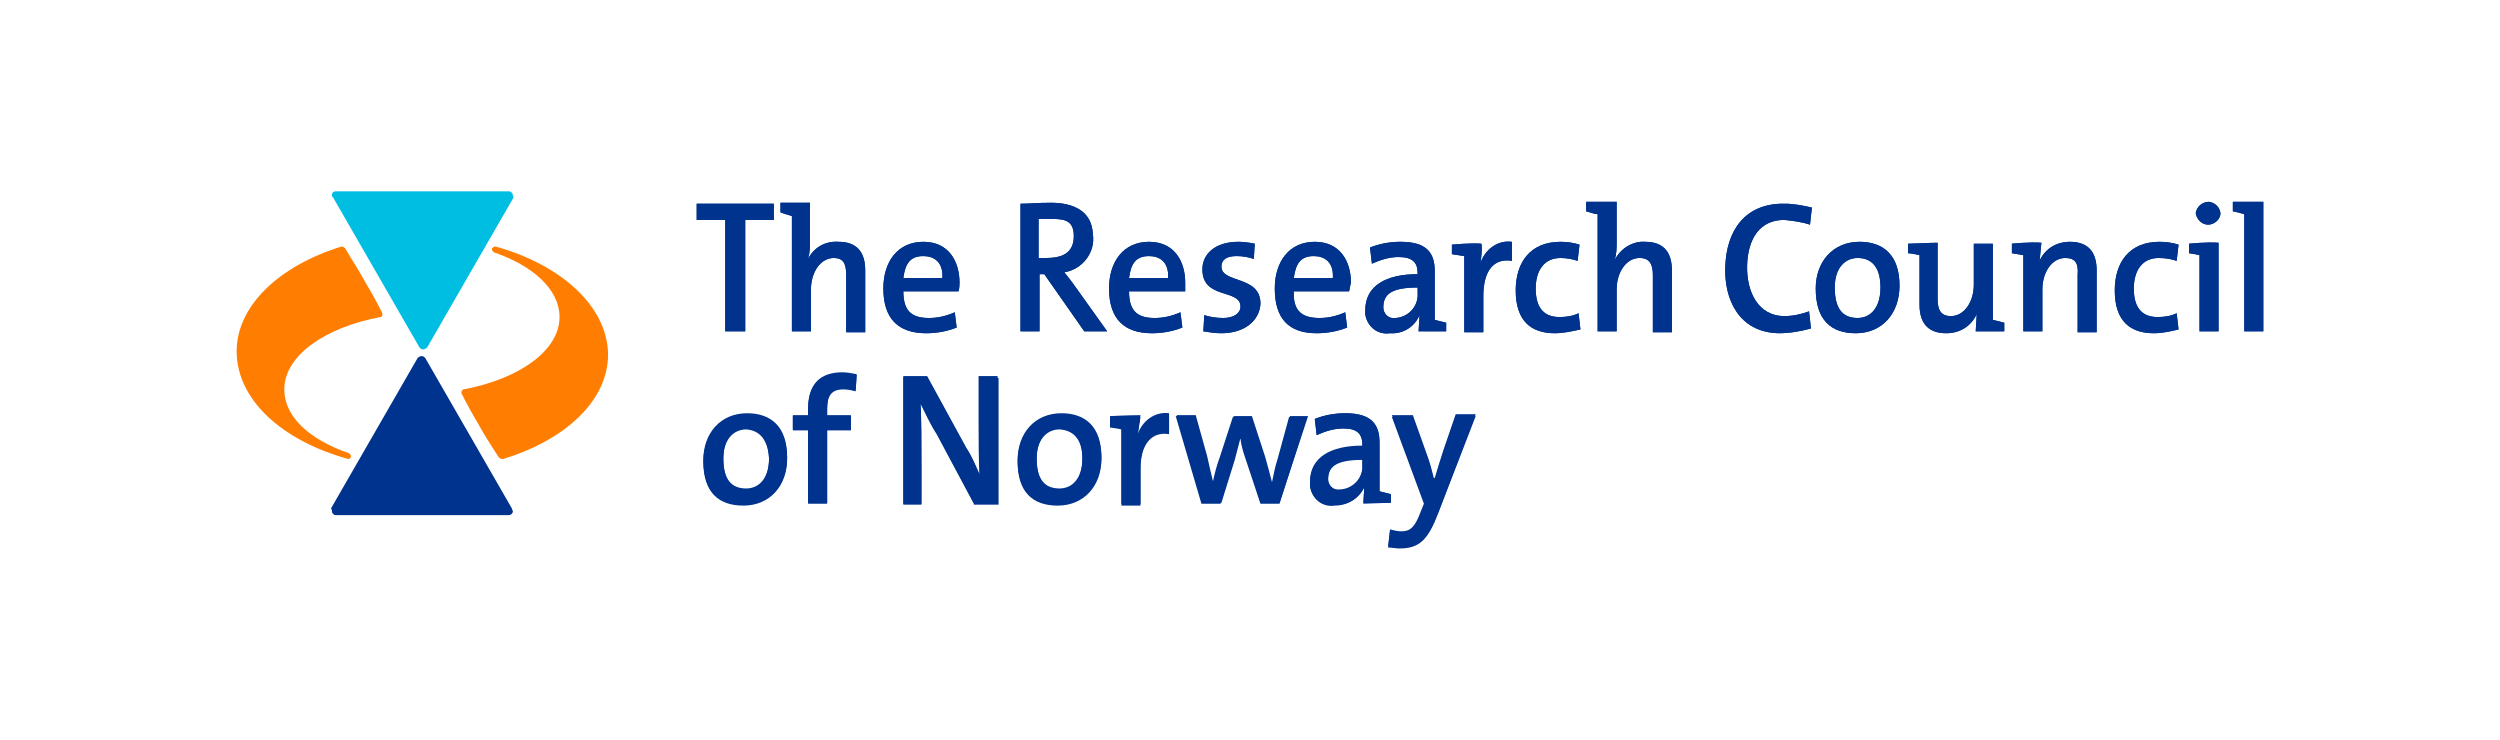 <?xml version="1.0" encoding="utf-8"?>
<!-- Generator: Adobe Illustrator 15.0.2, SVG Export Plug-In . SVG Version: 6.00 Build 0)  -->
<!DOCTYPE svg PUBLIC "-//W3C//DTD SVG 1.1//EN" "http://www.w3.org/Graphics/SVG/1.1/DTD/svg11.dtd">
<svg version="1.1" xmlns="http://www.w3.org/2000/svg" xmlns:xlink="http://www.w3.org/1999/xlink" x="0px" y="0px"
	 width="392px" height="116px" viewBox="0 0 392 116" enable-background="new 0 0 392 116" xml:space="preserve">
<g>
	<path fill="#00338D" d="M80.267,79.729L66.678,56.133c-0.149-0.149-0.299-0.299-0.598-0.299c-0.149,0-0.448,0.149-0.597,0.299
		L51.895,79.729c0.149,0.149,0.149,0.298,0.149,0.448c0,0.298,0.299,0.596,0.598,0.596H79.82c0.298,0,0.597-0.298,0.597-0.596l0,0
		C80.417,80.027,80.267,79.877,80.267,79.729z"/>
	<path fill="#00BEE2" d="M79.82,30H52.641c-0.448,0-0.597,0.299-0.597,0.598c0,0.149,0,0.299,0.149,0.299l13.589,23.595
		c0.149,0.149,0.298,0.298,0.597,0.298c0.149,0,0.448-0.149,0.598-0.298l0,0l13.589-23.595c-0.15,0-0.15-0.149-0.15-0.299
		C80.417,30.299,80.118,30,79.82,30L79.82,30z"/>
	<path fill="#FF7D00" d="M77.729,38.662L77.729,38.662c-0.299,0-0.598,0.149-0.598,0.448l0,0c0,0.15,0.15,0.299,0.299,0.449
		c6.123,2.091,10.304,5.824,10.304,10.155c0,5.227-6.272,9.706-15.083,11.349c-0.149,0-0.299,0.298-0.299,0.449v0.149
		c0.747,1.493,1.643,3.136,2.539,4.629c1.045,1.941,2.24,3.733,3.285,5.375c0.149,0.15,0.299,0.299,0.598,0.299h0.149
		c9.707-2.986,16.426-9.109,16.426-16.426C95.2,47.92,87.883,41.499,77.729,38.662z"/>
	<path fill="#FF7D00" d="M54.582,71.962L54.582,71.962c0.299,0,0.448-0.149,0.448-0.447c0-0.149-0.149-0.299-0.299-0.449
		c-6.122-2.09-10.155-5.675-10.155-10.005c0-5.227,6.272-9.706,15.083-11.349c0.149,0,0.299-0.149,0.299-0.449v-0.149
		c-0.747-1.493-1.642-3.136-2.538-4.629c-1.046-1.941-2.24-3.734-3.286-5.525c-0.149-0.149-0.299-0.299-0.598-0.299l0,0
		c-9.707,2.988-16.426,9.26-16.426,16.428C37.111,62.704,44.279,69.125,54.582,71.962z"/>
	<path fill="#00338D" d="M222.432,51.952l0.149-2.539l0,0c-0.747,1.792-2.539,2.987-4.629,2.837
		c-1.942,0.298-3.584-1.045-3.882-2.987c0-0.149,0-0.298,0-0.597c0-3.883,3.285-5.675,8.213-5.675v-0.149
		c0-1.643-0.747-2.539-2.986-2.539c-1.494,0-2.838,0.448-4.182,1.045l-0.299-2.539c1.494-0.597,3.136-0.896,4.779-0.896
		c4.181,0,5.376,1.792,5.376,4.629v7.616c0.597,0.149,1.792,0.448,1.792,0.448v1.344H222.432L222.432,51.952z M222.282,45.083
		c-4.331,0-5.376,1.194-5.376,3.136c0,0.896,0.747,1.792,1.792,1.643h0.15c2.09-0.149,3.583-1.941,3.435-3.883V45.083z"/>
	<path fill="#00338D" d="M213.771,78.981l0.149-2.539l0,0c-0.896,1.792-2.688,2.837-4.629,2.837
		c-1.941,0.299-3.584-1.045-3.883-2.987c0-0.149,0-0.299,0-0.597c0-3.883,3.286-5.675,8.214-5.675v-0.15
		c0-1.792-0.747-2.687-2.986-2.687c-1.494,0-2.837,0.448-4.182,1.045l-0.298-2.539c1.494-0.597,3.136-0.895,4.778-0.895
		c4.182,0,5.377,1.792,5.377,4.629v7.615c0.596,0.15,1.791,0.449,1.791,0.449v1.343L213.771,78.981z M213.621,72.112
		c-4.331,0-5.376,1.195-5.376,3.136c0,0.896,0.747,1.791,1.792,1.642h0.149c2.091-0.149,3.584-1.941,3.435-3.882V72.112
		L213.621,72.112z"/>
	<path fill="#00338D" d="M290.975,52.251c-3.883,0-6.271-2.091-6.271-7.019c0-4.181,2.688-7.317,6.869-7.317
		c3.733,0,6.272,2.091,6.272,6.869C297.844,49.115,295.157,52.251,290.975,52.251z M291.274,40.453c-1.792,0-3.583,1.344-3.583,4.63
		c0,3.285,1.194,4.779,3.583,4.779c1.942,0,3.584-1.494,3.584-4.779C294.858,42.096,293.663,40.453,291.274,40.453L291.274,40.453z"
		/>
	<path fill="#00338D" d="M165.835,79.28c-3.882,0-6.271-2.091-6.271-6.869c0-4.182,2.688-7.317,6.869-7.317
		c3.734,0,6.272,2.091,6.272,6.869C172.704,76.144,170.016,79.28,165.835,79.28z M166.134,67.333c-1.792,0-3.583,1.344-3.583,4.629
		c0,3.286,1.194,4.779,3.583,4.779c1.942,0,3.584-1.493,3.584-4.779C169.718,69.125,168.523,67.482,166.134,67.333L166.134,67.333z"
		/>
	<path fill="#00338D" d="M116.555,79.28c-3.883,0-6.272-2.091-6.272-6.869c0-4.182,2.688-7.317,6.869-7.317
		c3.734,0,6.272,2.091,6.272,6.869C123.425,76.144,120.737,79.28,116.555,79.28z M117.003,67.333c-1.792,0-3.584,1.344-3.584,4.629
		c0,3.286,1.194,4.779,3.584,4.779c1.941,0,3.584-1.493,3.584-4.779C120.438,69.125,119.243,67.482,117.003,67.333L117.003,67.333z"
		/>
	<path fill="#00338D" d="M319.796,40.901L319.796,40.901c0.896-1.941,2.688-2.986,4.778-2.986c3.137,0,4.182,1.941,4.182,4.479
		v9.707h-2.986v-8.96c0.149-1.792-0.299-2.688-1.942-2.688c-2.09,0-3.583,2.24-3.583,4.928v6.571h-2.987V40.005l-1.792-0.299v-1.494
		c0,0,2.837-0.298,4.629-0.149C319.946,39.109,319.946,40.006,319.796,40.901z"/>
	<path fill="#00338D" d="M347.871,51.952h-2.987V40.006c-0.597-0.149-1.643-0.299-1.643-0.299v-1.493c0,0,2.838-0.299,4.63-0.15
		V51.952z"/>
	<path fill="#00338D" d="M346.228,35.227c-1.045,0-1.792-0.896-1.941-1.792c0.149-1.045,1.045-1.792,2.091-1.792
		c0.896,0.149,1.643,0.747,1.792,1.792C348.17,34.331,347.274,35.227,346.228,35.227L346.228,35.227z"/>
	<path fill="#00338D" d="M232.138,41.2L232.138,41.2c0.747-2.091,2.689-3.584,4.928-3.285v2.986c-2.688-0.448-4.48,1.344-4.48,5.525
		v5.674H229.6V40.154l-1.942-0.298v-1.493c0,0,2.987-0.299,4.629-0.15C232.437,39.109,232.287,40.155,232.138,41.2z"/>
	<path fill="#00338D" d="M150.304,45.68h-8.661c0,3.136,1.344,4.182,4.033,4.182c1.343,0,2.688-0.299,4.032-0.896l0.298,2.39
		c-1.493,0.598-3.136,0.896-4.778,0.896c-4.33,0-6.72-2.24-6.72-7.019c0-4.181,2.239-7.317,6.271-7.317
		c4.033,0,5.675,3.136,5.675,6.421C150.453,44.634,150.453,45.083,150.304,45.68z M144.779,40.155c-2.09,0-2.837,1.195-3.136,3.435
		h6.123C147.915,41.051,146.422,40.155,144.779,40.155z"/>
	<path fill="#00338D" d="M211.531,45.68h-8.661c-0.149,3.136,1.344,4.182,4.032,4.182c1.345,0,2.688-0.299,4.032-0.896l0.299,2.39
		c-1.494,0.598-3.137,0.896-4.779,0.896c-4.331,0-6.57-2.24-6.57-7.019c0-4.181,2.24-7.317,6.272-7.317
		c4.031,0,5.674,3.136,5.674,6.421C211.68,44.784,211.68,45.232,211.531,45.68z M206.005,40.155c-2.091,0-2.837,1.195-3.136,3.435
		h6.123C209.141,41.051,207.648,40.155,206.005,40.155z"/>
	<path fill="#00338D" d="M185.845,45.68h-8.811c0,3.136,1.344,4.182,4.032,4.182c1.344,0,2.688-0.299,4.031-0.896l0.299,2.39
		c-1.494,0.598-3.136,0.896-4.779,0.896c-4.331,0-6.72-2.24-6.72-7.019c0-4.181,2.24-7.317,6.272-7.317
		c4.032,0,5.675,3.136,5.675,6.421C185.845,44.634,185.845,45.083,185.845,45.68z M180.171,40.155c-2.091,0-2.838,1.195-3.136,3.435
		h6.123C183.307,41.051,181.814,40.155,180.171,40.155z"/>
	<path fill="#00338D" d="M116.854,34.48v17.472h-3.136V34.48h-4.48v-2.539h12.096v2.539H116.854z"/>
	<path fill="#00338D" d="M191.52,52.251c-1.046,0-1.941-0.149-2.837-0.299l0.149-2.539c0.896,0.299,1.941,0.448,2.987,0.448
		c1.643,0,2.688-0.747,2.688-1.792c0-2.837-5.973-1.045-5.973-5.824c0-2.39,1.941-4.331,5.674-4.331
		c0.896,0,1.792,0.149,2.539,0.298l-0.149,2.389c-0.896-0.299-1.792-0.448-2.688-0.448c-1.643,0-2.389,0.598-2.389,1.643
		c0,2.688,6.122,1.344,6.122,5.824C197.493,50.31,195.104,52.251,191.52,52.251z"/>
	<path fill="#00338D" d="M248.715,33.136v-1.493c1.493,0,2.986,0,4.779,0v6.272c0,0.896,0,1.792-0.299,2.837l0,0
		c0.896-1.792,2.837-2.987,4.778-2.837c3.136,0,4.181,1.941,4.181,4.479v9.707h-2.986v-8.96c0-1.643-0.449-2.688-2.091-2.688
		c-2.091,0-3.583,2.24-3.583,4.928v6.57h-2.987V33.584C250.057,33.584,249.312,33.286,248.715,33.136z"/>
	<path fill="#00338D" d="M278.88,52.251c-6.272-0.149-8.512-5.376-8.363-10.304c0.15-5.824,3.137-10.155,9.409-10.005
		c1.344,0,2.837,0.299,4.181,0.598l-0.298,2.688c-1.344-0.448-2.688-0.597-4.032-0.747c-3.883,0-5.674,2.987-5.824,7.019
		c-0.149,4.331,1.792,8.064,5.824,8.064c1.344,0,2.688-0.299,3.883-0.747l0.298,2.688C282.314,51.952,280.671,52.251,278.88,52.251z
		"/>
	<path fill="#00338D" d="M309.791,51.952c0-0.448,0.149-2.09,0.149-2.688l0,0c-0.896,1.941-2.688,2.987-4.778,2.987
		c-3.136,0-4.181-1.942-4.181-4.48v-7.765c-0.597-0.149-1.494-0.299-1.792-0.299v-1.493c0.896,0,3.435-0.15,4.629-0.15v8.811
		c0,1.643,0.448,2.688,2.091,2.688c2.091,0,3.583-2.24,3.583-4.928v-6.42h2.987V50.16c0.598,0.149,1.345,0.299,1.793,0.448v1.344
		C312.927,51.952,311.434,51.952,309.791,51.952z"/>
	<path fill="#00338D" d="M337.716,52.251c-3.583,0-6.122-1.792-6.122-6.72c0-4.331,2.24-7.616,7.018-7.616
		c1.046,0,2.091,0.149,2.987,0.448l-0.298,2.539c-0.896-0.299-1.792-0.448-2.838-0.448c-2.539,0-3.882,1.941-3.882,4.779
		c0,2.539,0.895,4.48,3.732,4.48c1.046,0,2.091-0.149,2.987-0.598l0.298,2.539C340.405,51.952,339.06,52.251,337.716,52.251z"/>
	<path fill="#00338D" d="M243.786,52.251c-3.584,0-6.123-1.792-6.123-6.72c0-4.331,2.241-7.616,7.02-7.616
		c1.044,0,2.089,0.149,2.986,0.448l-0.298,2.539c-0.896-0.299-1.792-0.448-2.688-0.448c-2.54,0-3.883,1.941-3.883,4.779
		c0,2.539,0.896,4.48,3.734,4.48c1.045,0,2.09-0.149,2.986-0.598l0.298,2.539C246.474,51.952,245.13,52.251,243.786,52.251z"/>
	<path fill="#00338D" d="M354.89,51.952h-2.987V33.584c-0.448-0.149-1.644-0.449-1.792-0.449v-1.493c0,0,2.688,0,4.779,0V51.952z"/>
	<path fill="#00338D" d="M134.176,61.36c-0.597-0.149-1.194-0.299-1.941-0.299c-1.792,0-2.539,0.896-2.539,3.136v1.046h3.733v2.24
		h-3.733v11.499h-2.986V67.483h-2.39v-2.24h2.39v-1.046c0-3.732,1.792-5.674,5.375-5.674c0.747,0,1.494,0.149,2.24,0.298
		L134.176,61.36z"/>
	<path fill="#00338D" d="M200.629,78.981h-2.986l-2.389-7.168c-0.299-0.896-0.598-1.792-0.748-2.986h-0.149
		c-0.298,1.194-0.597,2.24-0.896,3.434l-2.091,6.72h-2.987l-4.032-13.738h2.986l1.792,6.421c0.299,1.345,0.598,2.539,0.896,3.883
		h0.149c0.299-1.345,0.598-2.539,1.046-3.733l2.09-6.422h2.837l2.091,6.422c0.447,1.643,0.747,2.688,1.045,3.883h0.149
		c0.298-1.345,0.448-2.389,0.896-3.734l1.792-6.571h2.838L200.629,78.981z"/>
	<path fill="#00338D" d="M225.568,80.325c-1.642,4.331-2.986,5.675-6.123,5.675c-0.597,0-1.195-0.149-1.792-0.149l0.298-2.539
		c0.598,0.149,1.195,0.299,1.792,0.299c1.344,0,2.091-0.597,2.986-2.986l0.597-1.494l-5.077-13.739h3.286l2.24,6.272
		c0.448,1.195,0.747,2.389,1.046,3.584h0.149c0.298-1.046,0.896-2.838,1.343-4.331l1.942-5.675h3.136L225.568,80.325z"/>
	<path fill="#00338D" d="M122.379,33.286v-1.494c1.494,0,2.837,0,4.629,0v5.974c0,0.896,0,1.792-0.298,2.837l0,0
		c0.896-1.792,2.688-2.837,4.778-2.688c3.136,0,4.181,1.941,4.181,4.479v9.707h-2.986v-8.96c0-1.792-0.448-2.688-1.942-2.688
		c-2.091,0-3.583,2.24-3.583,4.928v6.571h-2.987V33.883C123.723,33.733,122.678,33.435,122.379,33.286z"/>
	<path fill="#00338D" d="M152.694,78.981L146.87,68.08c-0.896-1.344-1.941-3.584-2.539-4.779c0.149,1.792,0.149,6.869,0.149,9.557
		v6.272h-2.838V59.12h3.734l6.122,11.2c0.896,1.344,1.494,2.838,2.091,4.182c0-1.941,0-5.674,0-8.362v-6.87h2.987V79.13h-3.882
		V78.981L152.694,78.981z"/>
	<path fill="#00338D" d="M170.016,51.952l-6.271-8.96h-0.747v8.96h-2.986v-20.01c1.344,0,2.688-0.15,4.778-0.15
		c3.584,0,6.421,1.344,6.571,4.928c0.447,2.837-1.644,5.525-4.48,5.973c0.448,0.598,0.747,0.896,1.494,1.941l5.227,7.317H170.016z
		 M164.193,34.331c-0.597,0-0.896,0-1.344,0v6.123c0.448,0,0.747,0,1.195,0c2.239,0,4.33-0.597,4.33-3.435
		S166.432,34.331,164.193,34.331z"/>
	<path fill="#00338D" d="M178.379,68.378L178.379,68.378c0.747-2.091,2.688-3.583,4.928-3.285v2.987
		c-2.688-0.448-4.48,1.493-4.48,5.526v5.674h-2.987V67.333c-0.598-0.149-1.792-0.299-1.792-0.299v-1.494
		c0,0,2.987-0.149,4.779-0.149C178.677,66.288,178.529,67.333,178.379,68.378z"/>
	<path fill="#00338D" d="M222.432,51.952l0.149-2.539l0,0c-0.747,1.792-2.539,2.987-4.629,2.837
		c-1.942,0.298-3.584-1.045-3.882-2.987c0-0.149,0-0.298,0-0.597c0-3.883,3.285-5.675,8.213-5.675v-0.149
		c0-1.643-0.747-2.539-2.986-2.539c-1.494,0-2.838,0.448-4.182,1.045l-0.299-2.539c1.494-0.597,3.136-0.896,4.779-0.896
		c4.181,0,5.376,1.792,5.376,4.629v7.616c0.597,0.149,1.792,0.448,1.792,0.448v1.344H222.432L222.432,51.952z M222.282,45.083
		c-4.331,0-5.376,1.194-5.376,3.136c0,0.896,0.747,1.792,1.792,1.643h0.15c2.09-0.149,3.583-1.941,3.435-3.883V45.083z"/>
	<path fill="#00338D" d="M213.771,78.832l0.149-2.54l0,0c-0.747,1.792-2.539,2.987-4.629,2.838
		c-1.941,0.299-3.584-1.045-3.883-2.986c0-0.149,0-0.298,0-0.597c0-3.883,3.286-5.675,8.214-5.675v-0.149
		c0-1.643-0.747-2.539-2.986-2.539c-1.494,0-2.837,0.448-4.182,1.045l-0.298-2.539c1.494-0.597,3.136-0.895,4.778-0.895
		c4.182,0,5.377,1.792,5.377,4.629v7.615c0.596,0.15,1.791,0.449,1.791,0.449v1.343H213.771L213.771,78.832z M213.621,71.962
		c-4.331,0-5.376,1.195-5.376,3.137c0,0.896,0.747,1.792,1.792,1.643h0.149c2.091-0.15,3.584-1.941,3.435-3.882V71.962
		L213.621,71.962z"/>
	<path fill="#00338D" d="M290.975,52.251c-3.883,0-6.271-2.091-6.271-7.019c0-4.181,2.688-7.317,6.869-7.317
		c3.733,0,6.272,2.091,6.272,6.869C297.844,49.115,295.157,52.251,290.975,52.251z M291.274,40.453c-1.792,0-3.583,1.344-3.583,4.63
		c0,3.285,1.194,4.779,3.583,4.779c1.942,0,3.584-1.494,3.584-4.779C294.858,42.096,293.663,40.453,291.274,40.453L291.274,40.453z"
		/>
	<path fill="#00338D" d="M165.835,79.13c-3.882,0-6.271-2.091-6.271-7.018c0-4.182,2.688-7.317,6.869-7.317
		c3.734,0,6.272,2.091,6.272,6.869C172.704,75.845,170.016,79.13,165.835,79.13z M166.134,67.184c-1.792,0-3.583,1.344-3.583,4.629
		c0,3.285,1.194,4.778,3.583,4.778c1.942,0,3.584-1.493,3.584-4.778C169.718,68.827,168.523,67.184,166.134,67.184L166.134,67.184z"
		/>
	<path fill="#00338D" d="M116.555,79.13c-3.883,0-6.272-2.091-6.272-7.018c0-4.182,2.688-7.317,6.869-7.317
		c3.734,0,6.272,2.091,6.272,6.869C123.425,75.845,120.737,79.13,116.555,79.13z M117.003,67.184c-1.792,0-3.584,1.344-3.584,4.629
		c0,3.285,1.194,4.778,3.584,4.778c1.941,0,3.584-1.493,3.584-4.778C120.438,68.827,119.243,67.184,117.003,67.184L117.003,67.184z"
		/>
	<path fill="#00338D" d="M319.796,40.901L319.796,40.901c0.896-1.941,2.688-2.986,4.778-2.986c3.137,0,4.182,1.941,4.182,4.479
		v9.707h-2.986v-8.96c0.149-1.792-0.299-2.688-1.942-2.688c-2.09,0-3.583,2.24-3.583,4.928v6.571h-2.987V40.005l-1.792-0.299v-1.494
		c0,0,2.837-0.298,4.629-0.149C319.946,39.109,319.946,40.006,319.796,40.901z"/>
	<path fill="#00338D" d="M347.871,51.952h-2.987V40.006c-0.597-0.149-1.643-0.299-1.643-0.299v-1.493c0,0,2.838-0.299,4.63-0.15
		V51.952z"/>
	<path fill="#00338D" d="M346.228,35.227c-1.045,0-1.792-0.896-1.941-1.792c0.149-1.045,1.045-1.792,2.091-1.792
		c0.896,0.149,1.643,0.747,1.792,1.792C348.17,34.331,347.274,35.227,346.228,35.227L346.228,35.227z"/>
	<path fill="#00338D" d="M232.138,41.2L232.138,41.2c0.747-2.091,2.689-3.584,4.928-3.285v2.986c-2.688-0.448-4.48,1.344-4.48,5.525
		v5.674H229.6V40.154l-1.942-0.298v-1.493c0,0,2.987-0.299,4.629-0.15C232.437,39.109,232.287,40.155,232.138,41.2z"/>
	<path fill="#00338D" d="M150.304,45.68h-8.661c0,3.136,1.344,4.182,4.033,4.182c1.343,0,2.688-0.299,4.032-0.896l0.298,2.39
		c-1.493,0.598-3.136,0.896-4.778,0.896c-4.33,0-6.72-2.24-6.72-7.019c0-4.181,2.239-7.317,6.271-7.317
		c4.033,0,5.675,3.136,5.675,6.421C150.453,44.634,150.453,45.083,150.304,45.68z M144.779,40.155c-2.09,0-2.837,1.195-3.136,3.435
		h6.123C147.915,41.051,146.422,40.155,144.779,40.155z"/>
	<path fill="#00338D" d="M211.531,45.68h-8.661c-0.149,3.136,1.344,4.182,4.032,4.182c1.345,0,2.688-0.299,4.032-0.896l0.299,2.39
		c-1.494,0.598-3.137,0.896-4.779,0.896c-4.331,0-6.57-2.24-6.57-7.019c0-4.181,2.24-7.317,6.272-7.317
		c4.031,0,5.674,3.136,5.674,6.421C211.68,44.784,211.68,45.232,211.531,45.68z M206.005,40.155c-2.091,0-2.837,1.195-3.136,3.435
		h6.123C209.141,41.051,207.648,40.155,206.005,40.155z"/>
	<path fill="#00338D" d="M185.845,45.68h-8.811c0,3.136,1.344,4.182,4.032,4.182c1.344,0,2.688-0.299,4.031-0.896l0.299,2.39
		c-1.494,0.598-3.136,0.896-4.779,0.896c-4.331,0-6.72-2.24-6.72-7.019c0-4.181,2.24-7.317,6.272-7.317
		c4.032,0,5.675,3.136,5.675,6.421C185.845,44.634,185.845,45.083,185.845,45.68z M180.171,40.155c-2.091,0-2.838,1.195-3.136,3.435
		h6.123C183.307,41.051,181.814,40.155,180.171,40.155z"/>
	<path fill="#00338D" d="M116.854,34.48v17.472h-3.136V34.48h-4.48v-2.539h12.096v2.539H116.854z"/>
	<path fill="#00338D" d="M191.52,52.251c-1.046,0-1.941-0.149-2.837-0.299l0.149-2.539c0.896,0.299,1.941,0.448,2.987,0.448
		c1.643,0,2.688-0.747,2.688-1.792c0-2.837-5.973-1.045-5.973-5.824c0-2.39,1.941-4.331,5.674-4.331
		c0.896,0,1.792,0.149,2.539,0.298l-0.149,2.389c-0.896-0.299-1.792-0.448-2.688-0.448c-1.643,0-2.389,0.598-2.389,1.643
		c0,2.688,6.122,1.344,6.122,5.824C197.493,50.31,195.104,52.251,191.52,52.251z"/>
	<path fill="#00338D" d="M248.715,33.136v-1.493c1.493,0,2.986,0,4.779,0v6.272c0,0.896,0,1.792-0.299,2.837l0,0
		c0.896-1.792,2.837-2.987,4.778-2.837c3.136,0,4.181,1.941,4.181,4.479v9.707h-2.986v-8.96c0-1.643-0.449-2.688-2.091-2.688
		c-2.091,0-3.583,2.24-3.583,4.928v6.57h-2.987V33.584C250.057,33.584,249.312,33.286,248.715,33.136z"/>
	<path fill="#00338D" d="M278.88,52.251c-6.272-0.149-8.512-5.376-8.363-10.304c0.15-5.824,3.137-10.155,9.409-10.005
		c1.344,0,2.837,0.299,4.181,0.598l-0.298,2.688c-1.344-0.448-2.688-0.597-4.032-0.747c-3.883,0-5.674,2.987-5.824,7.019
		c-0.149,4.331,1.792,8.064,5.824,8.064c1.344,0,2.688-0.299,3.883-0.747l0.298,2.688C282.314,51.952,280.671,52.251,278.88,52.251z
		"/>
	<path fill="#00338D" d="M309.791,51.952c0-0.448,0.149-2.09,0.149-2.688l0,0c-0.896,1.941-2.688,2.987-4.778,2.987
		c-3.136,0-4.181-1.942-4.181-4.48v-7.765c-0.597-0.149-1.494-0.299-1.792-0.299v-1.493c0.896,0,3.435-0.15,4.629-0.15v8.811
		c0,1.643,0.448,2.688,2.091,2.688c2.091,0,3.583-2.24,3.583-4.928v-6.42h2.987V50.16c0.598,0.149,1.345,0.299,1.793,0.448v1.344
		C312.927,51.952,311.434,51.952,309.791,51.952z"/>
	<path fill="#00338D" d="M337.716,52.251c-3.583,0-6.122-1.792-6.122-6.72c0-4.331,2.24-7.616,7.018-7.616
		c1.046,0,2.091,0.149,2.987,0.448l-0.298,2.539c-0.896-0.299-1.792-0.448-2.838-0.448c-2.539,0-3.882,1.941-3.882,4.779
		c0,2.539,0.895,4.48,3.732,4.48c1.046,0,2.091-0.149,2.987-0.598l0.298,2.539C340.405,51.952,339.06,52.251,337.716,52.251z"/>
	<path fill="#00338D" d="M243.786,52.251c-3.584,0-6.123-1.792-6.123-6.72c0-4.331,2.241-7.616,7.02-7.616
		c1.044,0,2.089,0.149,2.986,0.448l-0.298,2.539c-0.896-0.299-1.792-0.448-2.688-0.448c-2.54,0-3.883,1.941-3.883,4.779
		c0,2.539,0.896,4.48,3.734,4.48c1.045,0,2.09-0.149,2.986-0.598l0.298,2.539C246.474,51.952,245.13,52.251,243.786,52.251z"/>
	<path fill="#00338D" d="M354.89,51.952h-2.987V33.584c-0.448-0.149-1.644-0.449-1.792-0.449v-1.493c0,0,2.688,0,4.779,0V51.952z"/>
	<path fill="#00338D" d="M134.176,61.061c-0.597-0.149-1.194-0.298-1.941-0.298c-1.792,0-2.539,0.896-2.539,3.136v1.195h3.733v2.24
		h-3.733v11.499h-2.986V67.334h-2.39v-2.24h2.39v-1.045c0-3.733,1.792-5.674,5.375-5.674c0.747,0,1.494,0.149,2.24,0.298
		L134.176,61.061z"/>
	<path fill="#00338D" d="M200.629,78.832h-2.986l-2.24-7.168c-0.299-0.896-0.597-1.792-0.747-2.987h-0.15
		c-0.298,1.194-0.597,2.241-0.896,3.435l-2.09,6.72h-2.987l-4.032-13.738h2.987l1.792,6.421c0.299,1.344,0.597,2.688,0.896,3.883
		h0.149c0.299-1.345,0.598-2.54,1.045-3.735l2.091-6.421h2.838l2.09,6.421c0.448,1.644,0.747,2.688,1.045,3.883h0.149
		c0.299-1.345,0.449-2.39,0.896-3.733l1.792-6.571h2.836L200.629,78.832z"/>
	<path fill="#00338D" d="M225.568,80.176c-1.642,4.331-2.986,5.674-6.123,5.674c-0.597,0-1.195-0.149-1.792-0.149l0.298-2.688
		c0.598,0.149,1.195,0.298,1.792,0.298c1.344,0,2.091-0.598,2.986-2.987l0.597-1.493l-5.077-13.738h3.286l2.24,6.271
		c0.448,1.195,0.747,2.39,1.046,3.584h0.149c0.298-1.046,0.896-2.987,1.343-4.331l1.942-5.674h3.136L225.568,80.176z"/>
	<path fill="#00338D" d="M122.379,33.286v-1.494c1.494,0,2.837,0,4.629,0v5.974c0,0.896,0,1.792-0.298,2.837l0,0
		c0.896-1.792,2.688-2.837,4.778-2.688c3.136,0,4.181,1.941,4.181,4.479v9.707h-2.986v-8.96c0-1.792-0.448-2.688-1.942-2.688
		c-2.091,0-3.583,2.24-3.583,4.928v6.571h-2.987V33.883C123.723,33.733,122.678,33.435,122.379,33.286z"/>
	<path fill="#00338D" d="M152.694,78.832l-5.824-10.901c-0.896-1.344-1.941-3.583-2.539-4.779c0.149,1.792,0.149,6.87,0.149,9.558
		v6.272h-2.838V58.97h3.734l6.122,11.2c0.896,1.345,1.494,2.838,2.091,4.182c-0.149-2.091-0.149-5.824-0.149-8.511v-6.87h2.987
		v19.861L152.694,78.832L152.694,78.832z"/>
	<path fill="#00338D" d="M170.016,51.952l-6.271-8.96h-0.747v8.96h-2.986v-20.01c1.344,0,2.688-0.15,4.778-0.15
		c3.584,0,6.421,1.344,6.571,4.928c0.447,2.837-1.644,5.525-4.48,5.973c0.448,0.598,0.747,0.896,1.494,1.941l5.227,7.317H170.016z
		 M164.193,34.331c-0.597,0-0.896,0-1.344,0v6.123c0.448,0,0.747,0,1.195,0c2.239,0,4.33-0.597,4.33-3.435
		S166.432,34.331,164.193,34.331z"/>
	<path fill="#00338D" d="M178.379,68.08L178.379,68.08c0.747-2.091,2.688-3.584,4.928-3.285v2.986
		c-2.688-0.448-4.48,1.494-4.48,5.526v5.674h-2.987V67.035c-0.598-0.149-1.792-0.298-1.792-0.298v-1.494
		c0,0,2.987-0.149,4.779-0.149C178.677,65.989,178.529,67.035,178.379,68.08z"/>
</g>
</svg>